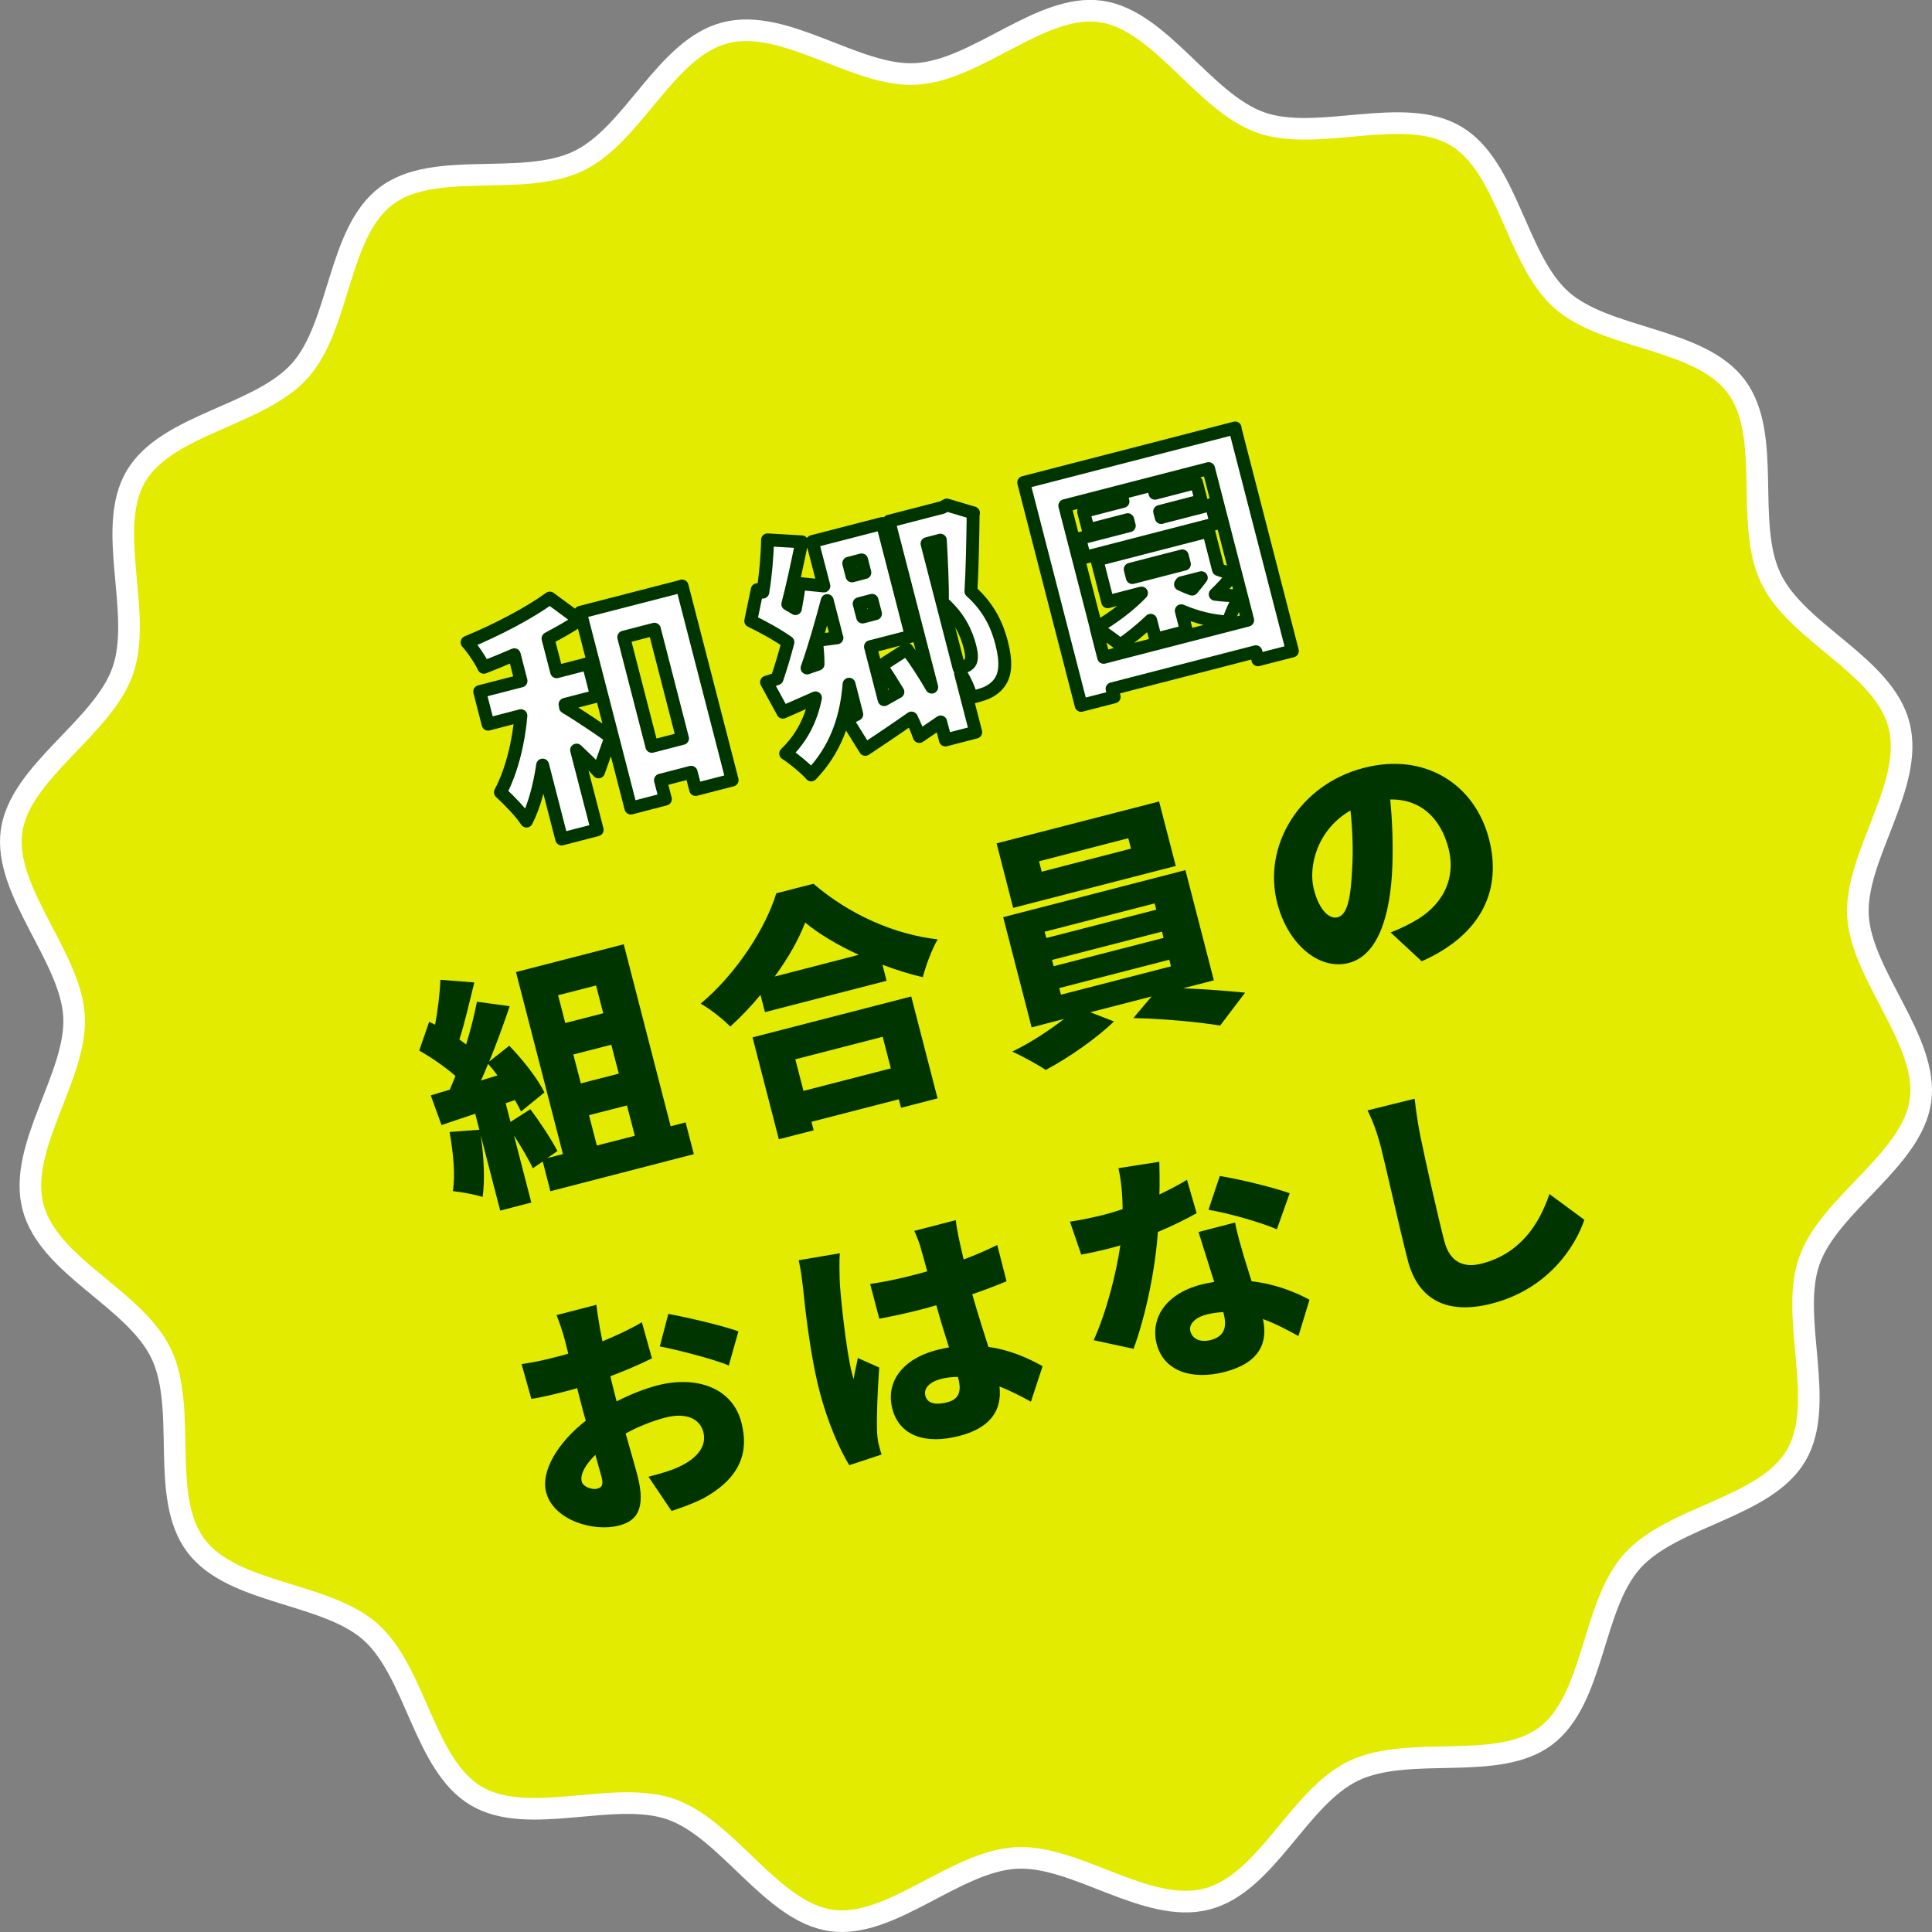 <?xml version="1.0" encoding="UTF-8"?><svg id="_レイヤー_1" xmlns="http://www.w3.org/2000/svg" width="172.5" height="172.5" viewBox="0 0 172.5 172.5"><rect x="0" y="0" width="172.5" height="172.5" fill="#808080" stroke="none"/><defs><style>.cls-1{fill:#fff;stroke:#003500;stroke-linecap:round;stroke-linejoin:round;stroke-width:1.15px;}.cls-2{fill:#003500;}.cls-2,.cls-3{stroke-width:0px;}.cls-4{fill:none;stroke:#fff;stroke-miterlimit:10;stroke-width:1.93px;}.cls-3{fill:#e2eb00;}</style></defs><path class="cls-3" d="M169.56,64.76c1.38,5.36-3.98,11.7-3.67,17.02s6.33,11.18,5.58,16.5-8.15,9.21-9.93,14.31,1.58,12.71-1.18,17.38-11.02,5.38-14.64,9.43-3.35,12.33-7.72,15.61c-4.29,3.23-12.18.72-17.14,3.1s-7.76,10.07-13.12,11.45-11.7-3.98-17.02-3.67c-5.49.31-11.18,6.33-16.5,5.58s-9.21-8.15-14.31-9.93-12.71,1.58-17.38-1.18c-4.67-2.75-5.38-11.02-9.43-14.64-4.03-3.59-12.33-3.35-15.61-7.72s-.72-12.18-3.1-17.14-10.07-7.76-11.45-13.12,3.98-11.7,3.67-17.02S.28,79.53,1.03,74.21s8.15-9.21,9.93-14.31c1.8-5.13-1.58-12.71,1.18-17.38s11.02-5.38,14.64-9.43,3.35-12.33,7.72-15.61c4.29-3.23,12.18-.72,17.14-3.1s7.76-10.07,13.12-11.45c5.36-1.38,11.7,3.98,17.02,3.67,5.49-.31,11.18-6.33,16.5-5.58s9.21,8.15,14.31,9.93,12.71-1.58,17.38,1.18c4.67,2.75,5.38,11.02,9.43,14.64,4.03,3.59,12.33,3.35,15.61,7.72s.72,12.18,3.1,17.14,10.07,7.76,11.45,13.12Z"/><path class="cls-4" d="M169.56,64.76c1.38,5.36-3.98,11.7-3.67,17.02s6.33,11.18,5.58,16.5-8.15,9.21-9.93,14.31,1.58,12.71-1.18,17.38-11.02,5.38-14.64,9.43-3.35,12.33-7.72,15.61c-4.29,3.23-12.18.72-17.14,3.1s-7.76,10.07-13.12,11.45-11.7-3.98-17.02-3.67c-5.49.31-11.18,6.33-16.5,5.58s-9.21-8.15-14.31-9.93-12.71,1.58-17.38-1.18c-4.67-2.75-5.38-11.02-9.43-14.64-4.03-3.59-12.33-3.35-15.61-7.72s-.72-12.18-3.1-17.14-10.07-7.76-11.45-13.12,3.98-11.7,3.67-17.02S.28,79.53,1.03,74.21s8.15-9.21,9.93-14.31c1.8-5.13-1.58-12.71,1.18-17.38s11.02-5.38,14.64-9.43,3.35-12.33,7.72-15.61c4.29-3.23,12.18-.72,17.14-3.1s7.76-10.07,13.12-11.45c5.36-1.38,11.7,3.98,17.02,3.67,5.49-.31,11.18-6.33,16.5-5.58s9.21,8.15,14.31,9.93,12.71-1.58,17.38,1.18c4.67,2.75,5.38,11.02,9.43,14.64,4.03,3.59,12.33,3.35,15.61,7.72s.72,12.18,3.1,17.14,10.07,7.76,11.45,13.12Z"/><path class="cls-1" d="M50.49,63.14c1.12.66,3.48,2.25,4.05,2.69l-1.1,3.09c-.49-.57-1.23-1.26-1.96-1.95l1.84,7.12-3.17.82-1.7-6.6c-.28,1.88-.75,3.65-1.44,5-.54-.83-1.6-1.9-2.33-2.57,1-1.88,1.63-4.45,1.83-6.84l-2.93.76-.75-2.91,3.69-.95-.6-2.34c-.92.4-1.84.77-2.72,1.12-.31-.66-.98-1.65-1.5-2.23,2.72-1.12,5.56-2.62,7.39-3.95l2.66,1.96c-.85.57-1.82,1.12-2.82,1.65l.77,2.97,2.82-.73.75,2.91-2.82.73.07.26ZM60.9,52.32l4.47,17.33-3.26.84-.4-1.54-2.74.71.44,1.69-3.08.8-4.51-17.48,9.08-2.34ZM60.94,65.93l-2.51-9.75-2.74.71,2.51,9.75,2.74-.71Z"/><path class="cls-1" d="M86.89,45.78c-.03,2.3-.08,5.09-.2,7.02,1.72,1.55,2.38,3.21,2.74,4.6.44,1.7.36,2.83-.21,3.58-.29.4-.7.69-1.2.91-.34.13-.79.27-1.29.38-.16-.61-.52-1.49-.97-2.16l1.36,5.26-2.71.7-.42-1.61-1.91,1.3c-.17-.49-.41-1.05-.7-1.65-1.41.99-2.85,1.96-4.12,2.8l-1.66-2.67c.27-.14.57-.29.9-.46l-.69-2.69c-.26,3.22-1.28,5.91-3.38,8.1-.43-.51-1.62-1.5-2.28-1.91,1.43-1.37,2.27-3.04,2.66-4.97l-2.91,1.28-1.46-2.68.94-.31c.33-.97.67-2.1.97-3.26-.99-.7-2.26-1.39-3.32-1.9l.58-2.79.5.22c.25-1.55.4-3.3.42-4.67l3.06.18c-.39,1.89-.83,3.97-1.25,5.56.24.12.46.27.68.4.15-.78.27-1.55.35-2.24l2.19.22-1.03-3.97,6.25-1.61,2.59,10.06-3.65.94,1.22,4.73,1.23-.69c-.48-.8-1-1.62-1.49-2.35l2.29-1.47c.78,1.03,1.55,2.24,2.22,3.39l-3.82-14.81,4.76-1.23.41-.22,2.38.71ZM74.72,56.94l-.86-3.32c-.54,2.04-1.16,4.21-1.8,6.02l.98-.34c0-.67-.05-1.38-.15-2.11l1.84-.24ZM75.78,50.29l.29,1.13,1.15-.3-.29-1.13-1.15.3ZM78.17,54.79l-.31-1.19-1.15.3.31,1.19,1.15-.3ZM85.63,59.63c.17-.04.33-.08.48-.12.2-.05.37-.17.49-.33.19-.26.18-.74-.01-1.48-.29-1.11-.9-2.59-2.45-3.93.03-1.51-.08-3.8-.18-5.54l-1.19.31,2.86,11.1Z"/><path class="cls-1" d="M110.26,38.22l5.13,19.9-3.08.79-.18-.72-12.84,3.31.19.72-2.95.76-5.13-19.9,18.88-4.87ZM111.4,55.37l-3.49-13.53-12.84,3.31,2.81,10.9c1.49-.87,2.95-1.96,4.04-3.1l-3.02.78-.96-3.74,9.97-2.57.88,3.43,1.32.45c-.51.64-1.07,1.25-1.61,1.76.74.09,1.5.15,2.25.11-.4.59-.89,1.69-1.08,2.36-1.45-.06-2.89-.44-4.2-1l.47,1.83-2.76.71-.44-1.69c-.88.83-1.79,1.58-2.72,2.21-.48-.41-1.53-1.18-2.15-1.51l.67,2.61,12.84-3.31ZM103.68,46.2l4.47-1.15.44,1.69-11.75,3.03-.44-1.69,4.43-1.14-.14-.54-3.52.91-.42-1.63,3.52-.91-.19-.74,2.85-.73.19.74,3.71-.96.42,1.63-3.71.96.14.54ZM105.56,49.63l-4.65,1.2.19.74,4.65-1.2-.19-.74ZM105.4,52.17c.32.15.66.3,1.04.43.26-.32.57-.68.82-1.02l-1.76.45-.1.14Z"/><path class="cls-2" d="M61.22,100.23l.73,2.82-12.81,3.31-.68-2.65-.89.6c-.37-.81-1.03-1.91-1.68-2.93l1.55,5.99-2.78.72-1.74-6.73c.3,1.98.38,4.09.17,5.51-.63-.21-1.95-.45-2.66-.52.24-1.41.04-3.44-.29-5.28l2.66-.2-.37-1.43-3.01,1.01-.96-2.65,1.7-.51c.18-.39.33-.8.5-1.22-.88-.79-2.14-1.65-3.23-2.27l.89-2.57.53.26c.24-1.31.43-2.82.47-4.01l3.03.24c-.43,1.75-.88,3.68-1.33,5.09.2.16.43.31.6.45.4-1.33.75-2.67.96-3.82l2.93.4c-.54,1.58-1.16,3.31-1.83,4.94l1.79-1.41c1.23,1.26,2.55,2.96,3.14,4.17l-2.09,1.7c-.15-.31-.33-.66-.54-1.02l-.83.28.43,1.67,1.77-1.13c.88,1.16,1.88,2.69,2.42,3.73l-.9.63,1.39-.36-4.19-16.25,9.62-2.48,4.19,16.25,1.35-.35ZM44.42,96.02c-.28-.37-.55-.71-.84-1.03-.21.52-.41,1.01-.64,1.48l1.48-.45ZM49.83,88.86l.64,2.48,3.39-.87-.64-2.48-3.39.87ZM54.58,93.28l-3.39.87.67,2.58,3.39-.87-.67-2.58ZM53.29,102.28l3.39-.87-.7-2.71-3.39.87.7,2.71Z"/><path class="cls-2" d="M72.62,78.9c3.24,2.78,7.26,4.54,11.1,4.97-.57,1.01-1.02,2.25-1.33,3.38-1.18-.27-2.39-.66-3.6-1.11l.37,1.43-10.86,2.8-.4-1.54c-.83,1-1.74,1.96-2.7,2.83-.6-.63-1.8-1.58-2.64-2.05,3.26-2.72,5.85-6.86,6.75-9.85l3.3-.85ZM67.2,92.62l14.16-3.65,2.35,9.1-3.26.84-.2-.76-7.8,2.01.2.76-3.11.8-2.35-9.1ZM76.69,85.26c-1.87-.86-3.56-1.86-4.8-2.89-.58,1.52-1.52,3.17-2.72,4.82l7.51-1.94ZM71.01,94.58l.73,2.82,7.8-2.01-.73-2.82-7.8,2.01Z"/><path class="cls-2" d="M104.97,77.32l-14.51,3.74-1.48-5.76,14.51-3.74,1.49,5.76ZM105.67,88.24c1.94.08,4,.24,5.5.39l-2.23,2.94c-1.94-.33-5.23-.62-7.75-.67l1.63-1.93-5.47,1.41,2.11.82c-1.48,1.45-4.03,3.24-6.09,4.33-.75-.5-2.08-1.22-2.99-1.64,1.59-.76,3.33-1.9,4.62-2.91l-2.89.75-2.54-9.84,16.27-4.2,2.54,9.84-2.71.7ZM100.74,74.84l-7.97,2.06.24.93,7.97-2.06-.24-.93ZM93.42,83.75l9.82-2.53-.15-.56-9.82,2.53.15.56ZM94.07,86.27l9.82-2.53-.14-.56-9.82,2.53.15.56ZM94.73,88.81l9.82-2.53-.15-.59-9.82,2.53.15.59Z"/><path class="cls-2" d="M124.15,83.26c.88-.34,1.44-.63,2.01-.94,2.56-1.38,3.89-3.76,3.17-6.58-.72-2.78-2.57-4.41-5.2-4.36.17,1.81.26,3.8.19,5.93-.17,4.63-1.36,8.02-3.9,8.67-2.65.68-5.44-1.68-6.38-5.35-1.32-5.1,1.97-10.58,7.73-12.07,5.47-1.41,9.92,1.47,11.18,6.36,1.17,4.52-.65,8.53-6.01,10.91l-2.77-2.57ZM120.59,72.36c-2.97,1.69-3.81,4.99-3.28,7.05.48,1.87,1.38,2.68,2.12,2.49.87-.22,1.18-1.69,1.3-4.39.1-1.58.03-3.39-.15-5.15Z"/><path class="cls-2" d="M55.06,125.12c1.29-.66,2.6-1.16,3.66-1.43,3.39-.87,6.67.16,7.48,3.33.65,2.52.03,4.88-3.42,6.77-.94.48-1.9.81-2.82,1.12l-2.06-3.06c1.04-.27,1.97-.53,2.65-.85,1.58-.71,2.59-1.8,2.25-3.13-.33-1.26-1.61-1.76-3.39-1.3-1.19.31-2.43.81-3.55,1.42.46,1.62.89,3.11,1.06,3.76.78,3.04-.11,4.06-1.65,4.46-2.32.6-5.87-.5-6.51-2.98-.5-1.93,1.13-4.51,3.54-6.38-.17-.56-.31-1.12-.45-1.67l-.32-1.24c-.34.11-.65.19-.93.26-.96.25-2.13.55-3.16.7l-.87-3.11c1.34-.18,2.36-.45,3.15-.65.33-.08.67-.17,1.02-.28l-.35-1.37c-.12-.46-.52-1.67-.7-2.07l3.56-.92c.04.43.22,1.56.32,2.14l.22,1.12c1.28-.52,2.54-1.12,3.52-1.7l.9,3.22c-1.13.57-2.45,1.12-3.71,1.6.1.46.22.94.34,1.4l.21.83ZM53.72,131.91c-.11-.41-.31-1.12-.56-2.01-.91.88-1.38,1.75-1.22,2.38.13.5.96.75,1.37.64.33-.08.61-.25.41-1.01ZM59.67,117.31c1.92.36,4.86,1.06,6.26,1.56l-.86,3.05c-1.23-.54-4.68-1.43-6.16-1.7l.76-2.91Z"/><path class="cls-2" d="M74.99,111.9c-.07.53-.03,1.93-.02,2.35.03,1.17.58,6.38,1.1,8.38.02.07.11.41.15.5.1-.7.25-1.18.37-1.88l1.91.85c-.15,2.1-.24,4.44-.19,5.75.01.32.08.84.13,1.05.06.24.16.63.27.97l-2.88.95c-.83-1.34-1.92-3.75-2.67-6.66-.85-3.3-1.29-7.5-1.46-9.15-.08-.67-.2-1.69-.39-2.49l3.66-.62ZM92.05,125.15c-1-.55-1.93-1.01-2.81-1.36.24,2.09-.76,3.69-3.59,4.42-3.02.78-5.35,0-5.98-2.44-.62-2.41.96-4.46,3.96-5.23.37-.1.74-.17,1.1-.24-.36-1.11-.76-2.42-1.13-3.76-.41.13-.82.23-1.21.34-1.28.33-2.57.62-3.88.86l-.82-3.1c1.29-.19,2.59-.46,3.89-.8.41-.11.8-.21,1.21-.33-.28-.99-.49-1.8-.61-2.18-.08-.33-.35-1-.55-1.43l3.71-.96c.04.43.14.98.24,1.47.08.42.25,1.14.46,2.04,1.06-.39,2.08-.84,3-1.29l.83,3.24c-.92.38-1.95.78-3.06,1.16.55,1.94,1.05,3.46,1.44,4.7,2.04.28,3.66,1.07,4.84,1.72l-1.05,3.19ZM85.53,122.94c-.51,0-1.01.05-1.51.18-1,.26-1.57.82-1.4,1.5.2.76,1.02.82,1.94.59,1.04-.27,1.31-.94,1.01-2.11l-.04-.15Z"/><path class="cls-2" d="M106.84,108.32c-.83.47-2.06,1.09-3.46,1.68-.22,3.28-1.08,7.48-2.17,10.43l-3.56-.77c1.15-2.54,2.02-5.99,2.38-8.47-.23.08-.47.14-.69.2-.91.24-1.79.44-2.8.63l-1.01-2.94c1.03-.15,2.32-.44,3.04-.62.57-.15,1.1-.31,1.66-.5,0-1.25-.12-2.54-.37-3.66l3.65-.57c.02.71.04,1.75.01,2.92.95-.45,1.8-.91,2.46-1.31l.86,2.98ZM110.28,109.17c.17.95.48,1.96.78,3.02.15.49.41,1.33.69,2.21,2.05.23,3.85.93,5.17,1.65l-.99,3.24c-.83-.46-1.92-1.06-3.17-1.52.47,2.08-.27,3.92-3.44,4.73-2.85.73-5.4-.02-6.05-2.52-.55-2.15.66-4.43,3.99-5.29.39-.1.77-.17,1.15-.23-.48-1.52-1.02-3.26-1.4-4.46l3.28-.85ZM109.22,117.15c-.48.03-1,.09-1.49.22-1.06.27-1.6.88-1.45,1.49.18.69.89,1.02,1.8.79,1.28-.33,1.48-1.19,1.17-2.39l-.03-.11ZM114,109.76c-1.54-.67-4.43-1.47-6.1-1.74l1.01-3.02c1.72.27,4.88,1.04,6.24,1.54l-1.14,3.21Z"/><path class="cls-2" d="M126.31,98.11c.11,1.06.32,2.4.51,3.34.47,2.29,1.52,6.97,2.13,9.34.53,2.06,1.9,2.41,3.35,2.03,3.34-.86,5.1-3.4,6.04-6.21l3.12,2.3c-.81,2.41-3.25,6.19-8.26,7.48-3.76.97-6.54-.12-7.51-3.88-.7-2.71-1.99-8.52-2.41-10.15-.3-1.15-.71-2.3-1.18-3.22l4.2-1.04Z"/></svg>